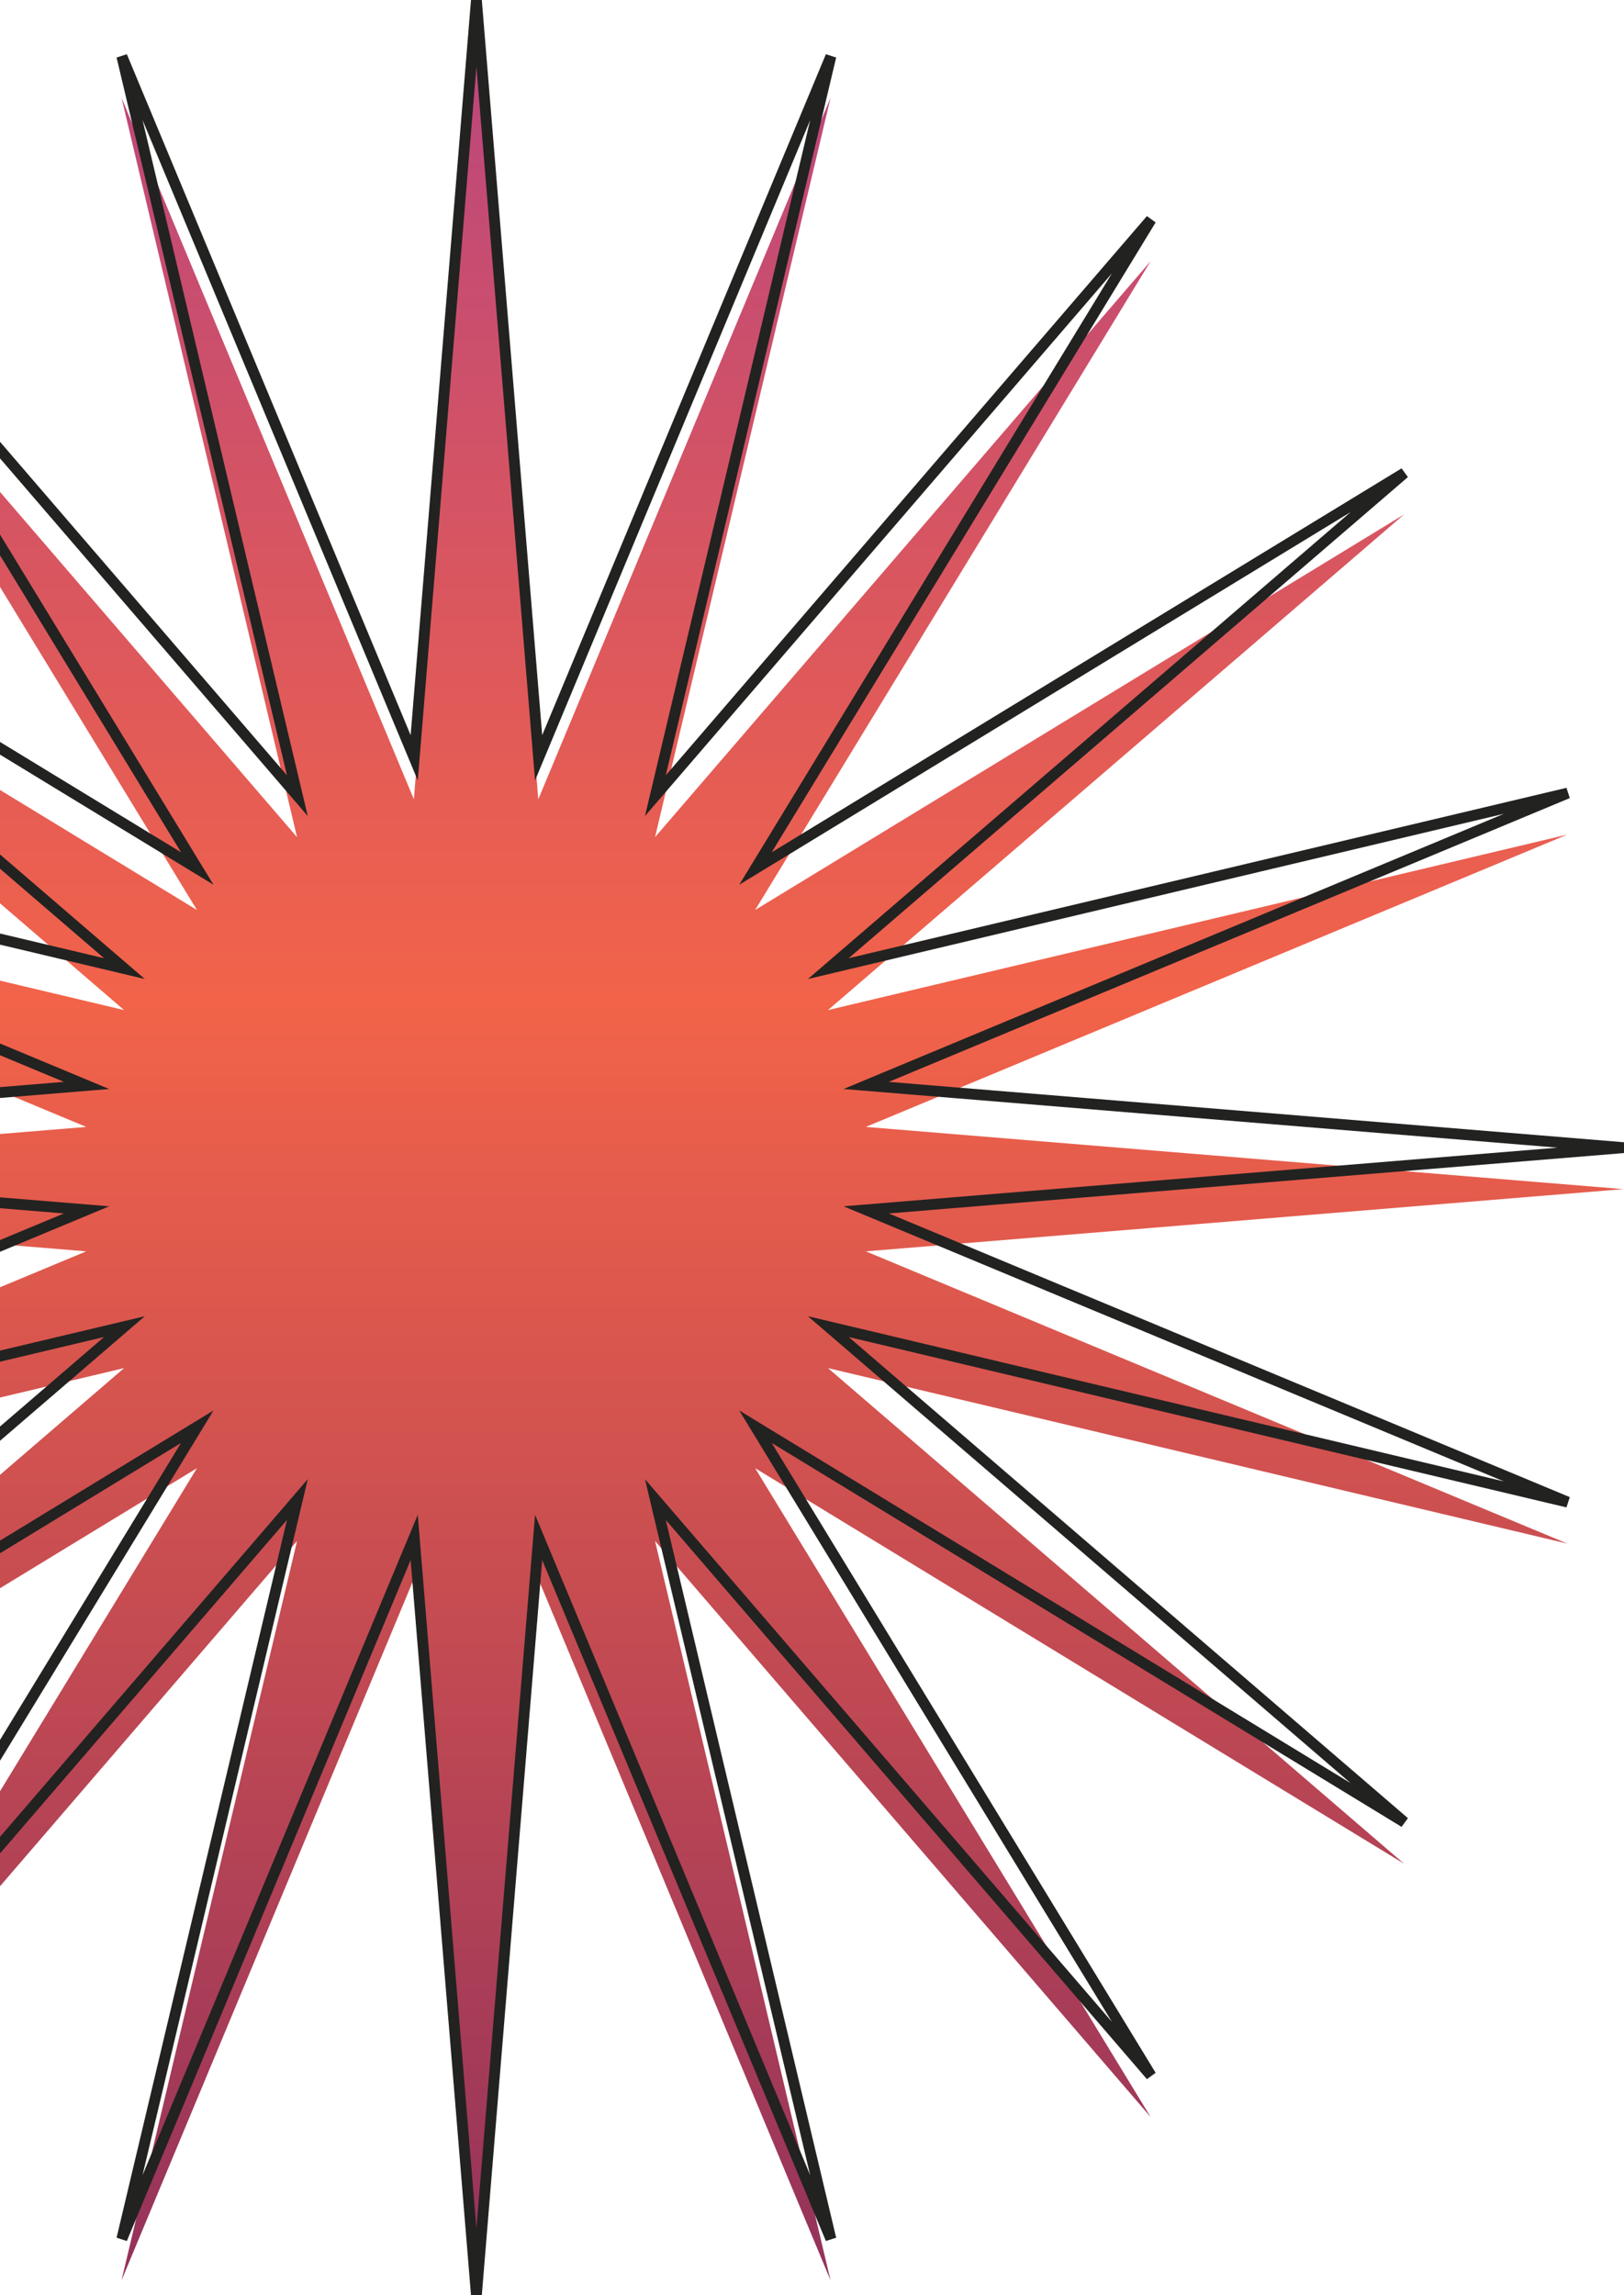 <svg width="150" height="212" viewBox="0 0 150 212" fill="none" xmlns="http://www.w3.org/2000/svg">
<g clip-path="url(#clip0_93_93)">
<path d="M149.938 109.835L79.974 115.582L144.771 142.577L76.475 126.365L129.686 172.145L69.748 135.61L106.282 195.548L60.502 142.338L76.715 210.633L49.72 145.837L43.973 215.801L38.226 145.837L11.223 210.633L27.436 142.338L-18.344 195.548L18.19 135.61L-41.748 172.145L11.463 126.365L-56.833 142.577L7.964 115.582L-62 109.835L7.964 104.089L-56.833 77.086L11.463 93.298L-41.748 47.518L18.19 84.053L-18.344 24.115L27.436 77.325L11.223 9.03L38.226 73.826L43.973 3.862L49.72 73.826L76.715 9.03L60.502 77.325L106.282 24.115L69.748 84.053L129.686 47.518L76.475 93.298L144.771 77.086L79.974 104.089L149.938 109.835Z" fill="url(#paint0_linear_93_93)"/>
<path d="M149.968 106.004L80.005 111.751L144.801 138.746L76.506 122.534L129.716 168.314L69.778 131.779L106.313 191.717L60.533 138.507L76.745 206.802L49.75 142.006L44.003 211.969L38.257 142.006L11.254 206.802L27.466 138.507L-18.314 191.717L18.221 131.779L-41.718 168.314L11.493 122.534L-56.802 138.746L7.994 111.751L-61.97 106.004L7.994 100.258L-56.802 73.255L11.493 89.467L-41.718 43.687L18.221 80.222L-18.314 20.284L27.466 73.494L11.254 5.199L38.257 69.995L44.003 0.031L49.75 69.995L76.745 5.199L60.533 73.494L106.313 20.284L69.778 80.222L129.716 43.687L76.506 89.467L144.801 73.255L80.005 100.258L149.968 106.004Z" stroke="#222221" stroke-miterlimit="10"/>
</g>
<defs>
<linearGradient id="paint0_linear_93_93" x1="43.969" y1="3.862" x2="43.969" y2="215.801" gradientUnits="userSpaceOnUse">
<stop stop-color="#BA467C"/>
<stop offset="0.418" stop-color="#F26349"/>
<stop offset="1" stop-color="#90305C"/>
</linearGradient>
<clipPath id="clip0_93_93">
<rect width="212" height="212" fill="white" transform="translate(-62)"/>
</clipPath>
</defs>
</svg>
